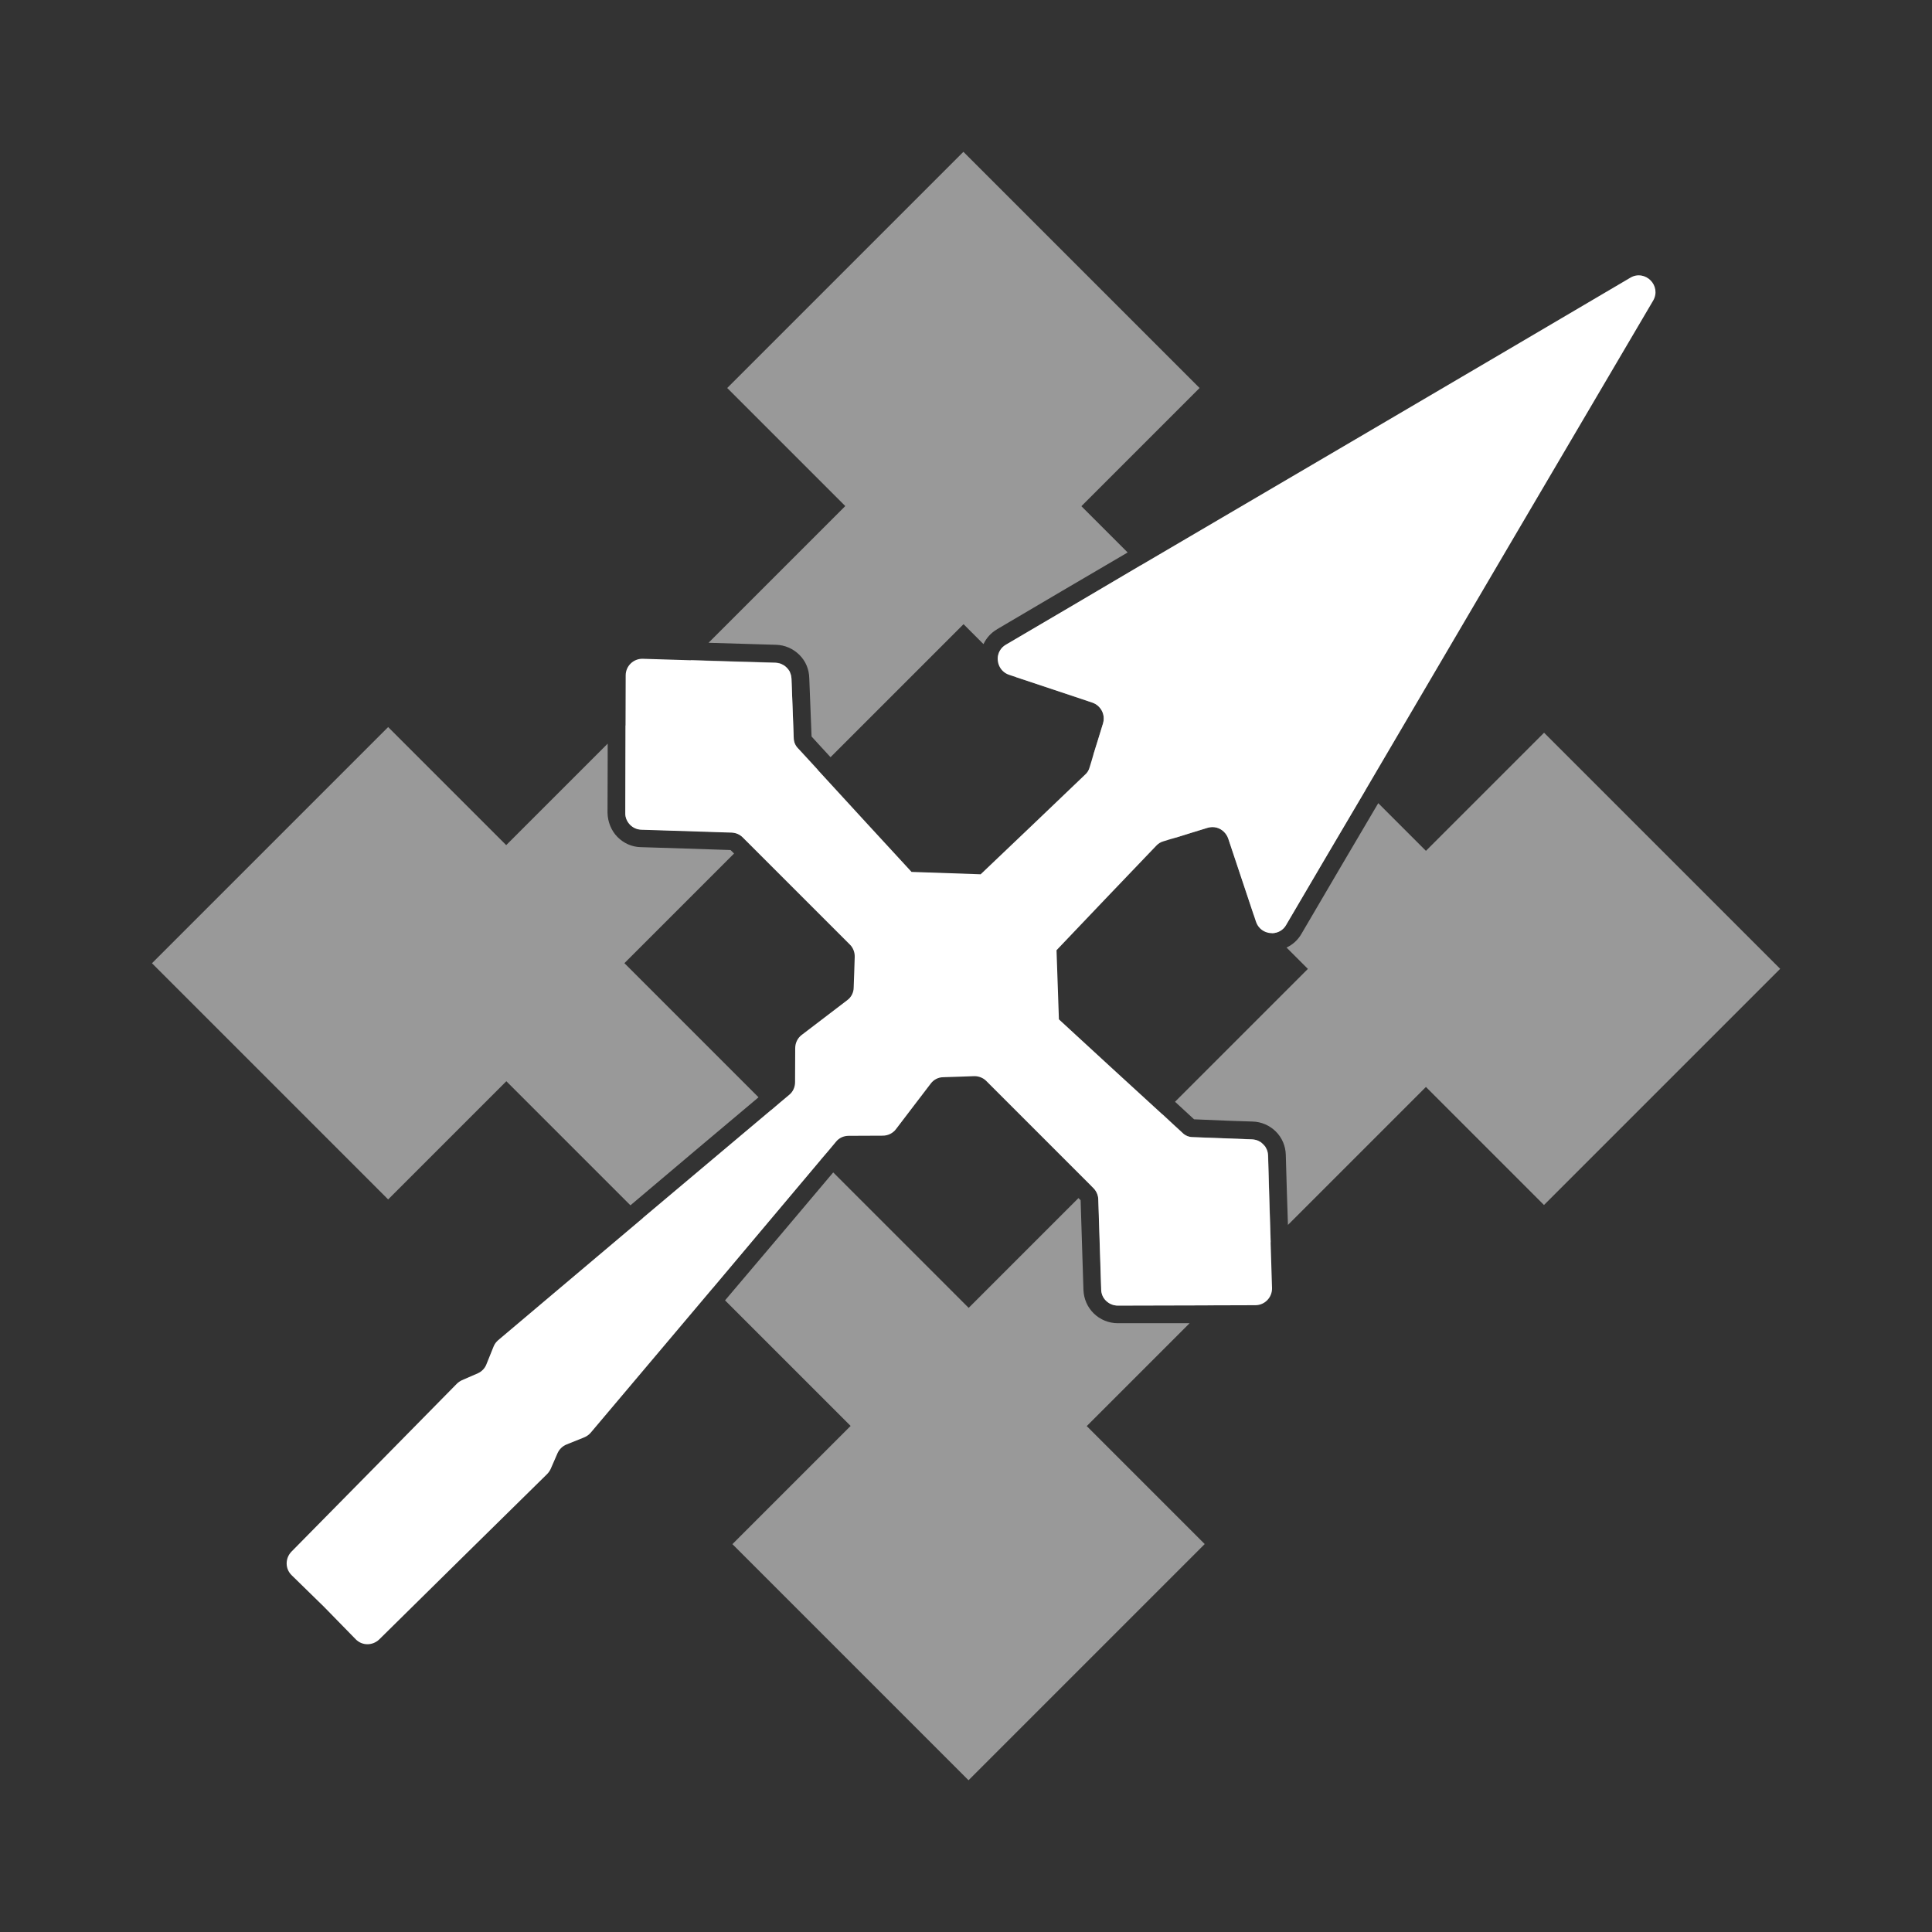<svg xmlns="http://www.w3.org/2000/svg" id="Calque_2" width="91.62mm" height="91.62mm" viewBox="0 0 259.72 259.72"><rect x="0" y="0" width="259.72" height="259.72" fill="#333333" stroke="none"/><g id="Calque_1-2"><rect width="259.72" height="259.72" fill="#fff" opacity="0"></rect><path d="M83.92,129.5l14.76-14.76-.47-.47c-2.02-.07-4.08-.13-6.1-.2l-6.02-.19c-1.15-.03-2.24-.52-3.07-1.35s-1.33-2.04-1.35-3.27l.02-7v-2.29l-13.64,13.64-15.87-15.87-31.75,31.75,31.75,31.75,15.89-15.89,16.68,16.68c5.73-4.86,11.47-9.68,17.22-14.52l-18.03-18.03ZM146.11,191.69l13.81-13.81h-2.63s-7.02,0-7.02,0c-1.21,0-2.39-.47-3.27-1.35-.81-.81-1.3-1.91-1.35-3.1l-.19-5.99c-.07-2.02-.12-4.06-.19-6.09l-.29-.29-14.76,14.76-18.21-18.21c-4.82,5.73-9.68,11.47-14.54,17.2l16.88,16.88-15.89,15.89,31.74,31.74,31.75-31.75-15.87-15.87ZM170.48,155.32c-.02-.29-.07-.57-.19-.83-.05-.12-.14-.24-.2-.37-.1-.1-.19-.22-.27-.3s-.2-.17-.3-.27c-.14-.07-.25-.15-.37-.2-.25-.12-.54-.17-.83-.19-2.63-.1-5.3-.2-7.93-.3-.54,0-1.05-.2-1.43-.59-.89-.83-1.8-1.64-2.68-2.48l-9.6,9.6.32.32c.4.4.64.94.66,1.5.14,4.05.25,8.11.39,12.16.02.59.25,1.1.64,1.48.4.4.96.66,1.6.66,4-.02,8.03-.03,12.04-.03l8.5-8.5c-.12-3.9-.25-7.77-.35-11.65ZM172.89,124.34c3.54-6.04,7.1-12.09,10.66-18.11l-30.22-30.22c-6.02,3.56-12.07,7.12-18.11,10.66-.73.42-1.08,1.15-1.1,1.87l2.5,2.5c3.42,1.13,6.83,2.28,10.22,3.41.35.12.64.3.89.56.56.56.79,1.4.56,2.21-.44,1.42-.86,2.82-1.3,4.2l11.16,11.16c1.38-.44,2.78-.86,4.2-1.3.81-.24,1.64-.02,2.21.56.24.24.44.54.56.89,1.13,3.39,2.28,6.8,3.41,10.22l2.5,2.5c.73-.02,1.45-.37,1.87-1.1ZM134,84.61c5.85-3.46,11.72-6.9,17.59-10.34l-6.22-6.22,15.89-15.89-31.75-31.75-31.75,31.75,15.87,15.87-18.38,18.38c3.04.1,6.05.19,9.07.27,1.18.03,2.29.51,3.14,1.35s1.3,1.94,1.33,3.12l.12,3.05.19,4.81c.84.91,1.69,1.86,2.55,2.78l17.88-17.88,2.68,2.68c.39-.83,1.01-1.52,1.82-1.99ZM207.58,98.49l-15.89,15.89-6.41-6.41c-3.46,5.85-6.9,11.72-10.34,17.59-.47.81-1.16,1.43-1.99,1.82l2.87,2.87-17.86,17.86c.84.78,1.7,1.57,2.56,2.36l4.82.2,3.04.1c1.18.03,2.29.51,3.14,1.35.83.83,1.3,1.94,1.33,3.12.08,3.15.19,6.29.29,9.43l18.55-18.55,15.87,15.87,31.75-31.75-31.74-31.74ZM110.32,155.91l-6.68-6.68c-5.73,4.82-11.48,9.66-17.23,14.5l9.41,9.41c4.84-5.75,9.68-11.5,14.5-17.23ZM107.29,100.59c-.39-.39-.59-.89-.59-1.43-.1-2.63-.2-5.3-.3-7.93-.02-.29-.07-.57-.19-.83-.03-.14-.12-.25-.2-.37-.1-.1-.19-.22-.27-.3s-.2-.17-.3-.27c-.14-.07-.25-.15-.37-.2-.25-.12-.54-.17-.83-.19-3.78-.1-7.54-.22-11.33-.34l-8.82,8.82c-.02,3.9-.02,7.81-.03,11.7-.02.62.24,1.18.64,1.59s.91.64,1.5.66c4.05.14,8.11.25,12.16.39.56.02,1.1.25,1.5.66l.51.51,9.58-9.58c-.89-.96-1.75-1.92-2.65-2.88Z" fill="#fff" opacity=".5"></path><path d="M221.88,37.68c-.66-.66-1.74-.93-2.71-.35-21.92,12.92-43.86,25.78-65.84,38.68-6.02,3.56-12.07,7.12-18.11,10.66-.73.42-1.08,1.15-1.1,1.87,0,.61.22,1.2.66,1.64.24.24.52.42.88.54.32.12.64.2.96.32,3.42,1.13,6.83,2.28,10.22,3.41.35.12.64.3.89.56.56.56.79,1.4.56,2.21-.44,1.42-.86,2.82-1.3,4.2-.15.59-.35,1.16-.52,1.74-.1.37-.3.71-.61.98-4.67,4.47-9.34,8.94-14.03,13.39-3.64-.13-5.67-.2-9.29-.32-4.2-4.57-8.43-9.14-12.6-13.71-.89-.96-1.75-1.92-2.65-2.88-.39-.39-.59-.89-.59-1.43-.1-2.63-.2-5.3-.3-7.93-.02-.29-.07-.57-.19-.83-.03-.14-.12-.25-.2-.37-.15-.22-.35-.42-.57-.57-.14-.07-.25-.15-.37-.2-.25-.12-.54-.17-.83-.19-3.78-.1-7.54-.22-11.33-.34-2.16-.07-4.35-.14-6.51-.2-1.25-.03-2.29.98-2.29,2.23,0,2.26-.02,4.54-.02,6.8-.02,3.9-.02,7.81-.03,11.7-.02.62.24,1.18.64,1.59.39.39.91.64,1.5.66,4.05.14,8.11.25,12.16.39.56.02,1.1.25,1.5.66l14.4,14.4c.42.42.66,1.03.64,1.65-.05,1.37-.08,2.75-.14,4.11,0,.67-.32,1.3-.86,1.7-2.04,1.57-4.1,3.12-6.12,4.67-.56.42-.88,1.08-.88,1.79,0,1.52-.02,3.05-.02,4.57,0,.67-.29,1.3-.79,1.7-.83.69-1.64,1.37-2.45,2.07-5.73,4.82-11.48,9.66-17.23,14.5-6.48,5.46-12.97,10.94-19.44,16.41-.27.24-.49.52-.62.86-.32.79-.64,1.58-.96,2.38-.2.54-.64.98-1.15,1.21-.73.32-1.45.64-2.16.94-.25.12-.49.29-.69.49-7.39,7.52-14.81,15.04-22.21,22.55-.86.89-.86,2.28,0,3.14t.03.03c1.45,1.42,2.9,2.83,4.35,4.25,1.42,1.45,2.83,2.9,4.25,4.35l.03.03c.86.86,2.24.86,3.14,0,7.5-7.4,15.03-14.82,22.55-22.21.2-.2.37-.44.49-.69.3-.71.62-1.43.94-2.16.24-.51.67-.94,1.21-1.15.79-.32,1.59-.64,2.38-.96.34-.14.62-.35.86-.62,5.46-6.48,10.94-12.97,16.41-19.44,4.84-5.75,9.68-11.5,14.5-17.23.71-.81,1.38-1.62,2.07-2.45.41-.51,1.03-.79,1.7-.79,1.52,0,3.05-.02,4.57-.02.71,0,1.37-.32,1.79-.88,1.55-2.02,3.1-4.08,4.67-6.12.4-.54,1.03-.86,1.7-.86,1.37-.05,2.75-.08,4.11-.14.62-.02,1.23.22,1.65.64l14.4,14.4c.4.4.64.94.66,1.5.14,4.05.25,8.11.39,12.16.02.59.25,1.1.64,1.48.4.4.96.66,1.6.66,4-.02,8.03-.03,12.04-.03,2.16,0,4.3-.02,6.46-.02,1.25,0,2.26-1.05,2.23-2.29-.07-2.06-.12-4.13-.19-6.19-.12-3.9-.25-7.77-.35-11.65-.02-.29-.07-.57-.19-.83-.05-.12-.14-.24-.2-.37-.1-.1-.19-.22-.27-.3s-.2-.17-.3-.27c-.14-.07-.25-.15-.37-.2-.25-.12-.54-.17-.83-.19-2.63-.1-5.3-.2-7.93-.3-.54,0-1.05-.2-1.43-.59-.89-.83-1.8-1.64-2.68-2.48-4.64-4.23-9.27-8.5-13.91-12.77-.12-3.63-.19-5.65-.32-9.29,4.45-4.69,8.92-9.36,13.39-14.03.27-.3.61-.51.98-.61.57-.17,1.15-.37,1.74-.52,1.38-.44,2.78-.86,4.2-1.3.81-.24,1.64-.02,2.21.56.24.24.44.54.56.89,1.13,3.39,2.28,6.8,3.41,10.22.12.32.2.64.32.96.12.35.3.64.54.88.44.44,1.03.66,1.64.66.73-.02,1.45-.37,1.87-1.1,3.54-6.04,7.1-12.09,10.66-18.11,12.9-21.97,25.77-43.91,38.69-65.84.57-.98.3-2.06-.35-2.71Z" fill="#fff"></path></g></svg>